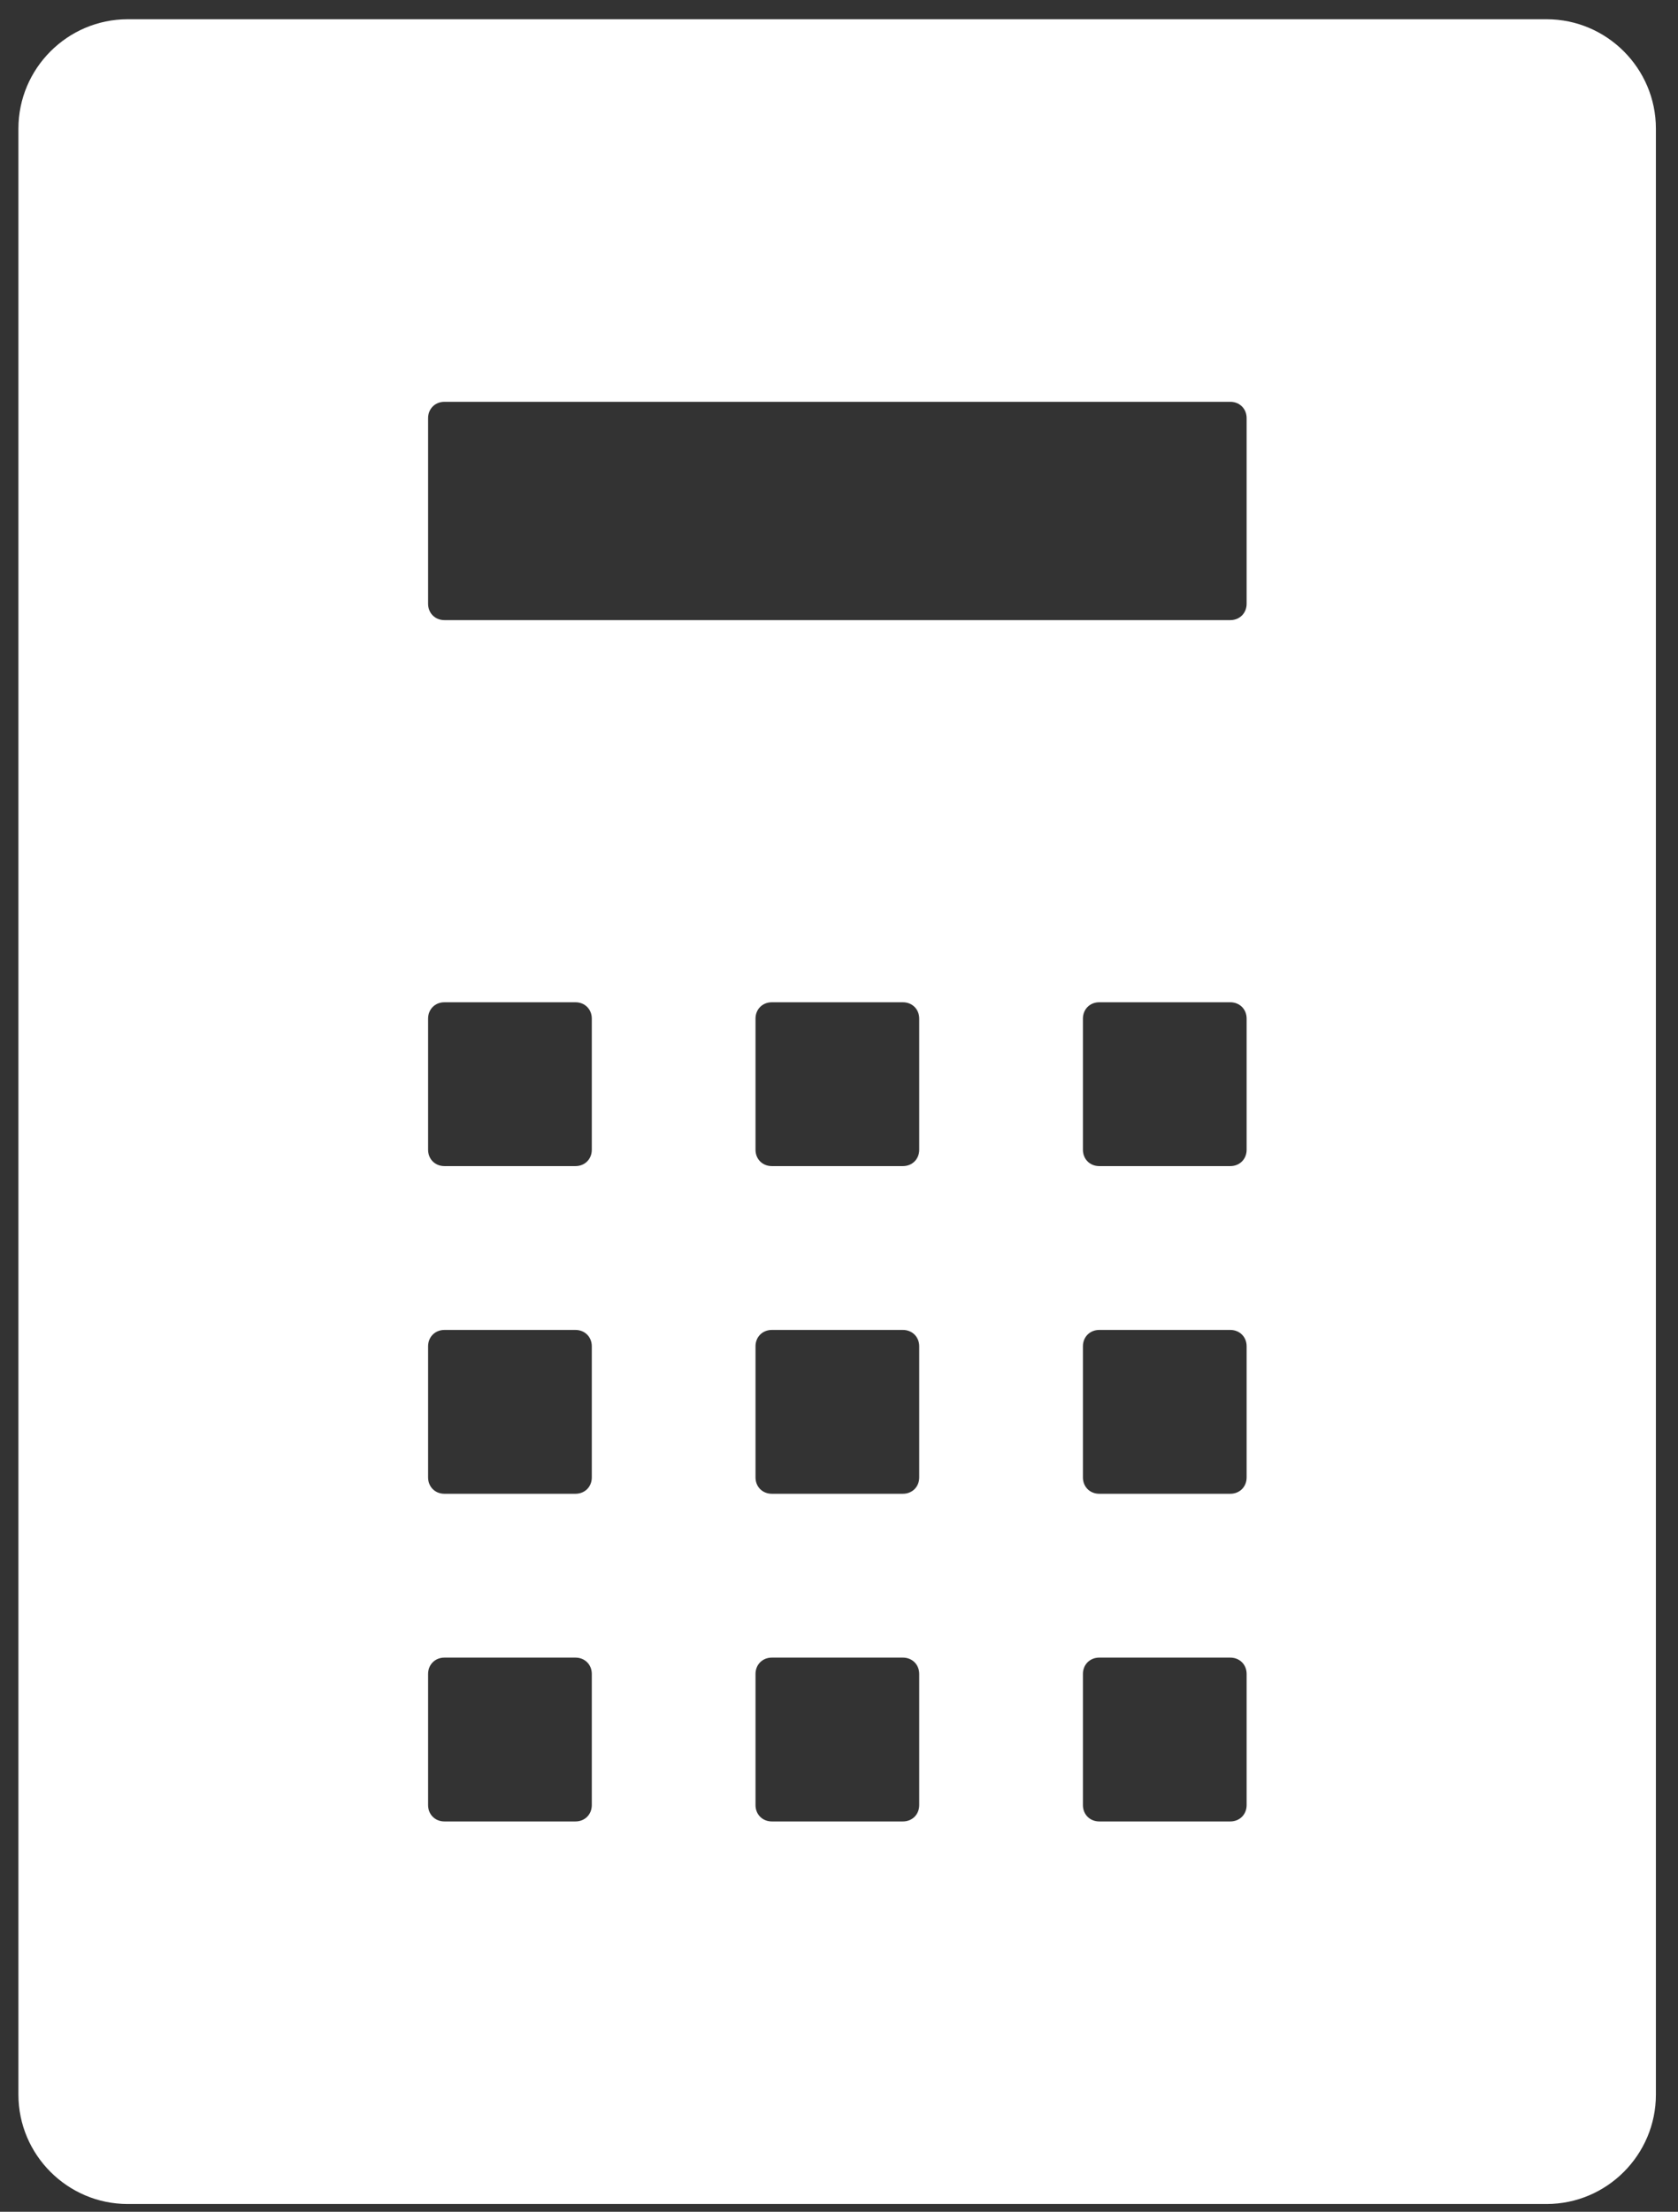 <svg fill="none" height="54" viewBox="0 0 41 54" width="41" xmlns="http://www.w3.org/2000/svg"><rect x="0" y="0" width="41" height="54" fill="#333333" stroke="none"/><path d="m37.79.47h-34.67c-1.47 0-2.67 1.2-2.67 2.67v48c0 1.47 1.2 2.67 2.67 2.67h34.67c1.47 0 2.67-1.2 2.67-2.67v-48c0-1.47-1.2-2.67-2.67-2.67zm-23.33 43.6c0 .23-.17.4-.4.4h-3.2c-.23 0-.4-.17-.4-.4v-3.2c0-.23.17-.4.4-.4h3.2c.23 0 .4.17.4.4zm0-8c0 .23-.17.4-.4.4h-3.2c-.23 0-.4-.17-.4-.4v-3.2c0-.23.17-.4.4-.4h3.2c.23 0 .4.17.4.4zm0-8c0 .23-.17.4-.4.4h-3.2c-.23 0-.4-.17-.4-.4v-3.2c0-.23.17-.4.4-.4h3.2c.23 0 .4.17.4.4zm8 16c0 .23-.17.4-.4.4h-3.2c-.23 0-.4-.17-.4-.4v-3.2c0-.23.17-.4.4-.4h3.2c.23 0 .4.17.4.4zm0-8c0 .23-.17.4-.4.4h-3.2c-.23 0-.4-.17-.4-.4v-3.2c0-.23.17-.4.4-.4h3.2c.23 0 .4.17.4.4zm0-8c0 .23-.17.4-.4.4h-3.2c-.23 0-.4-.17-.4-.4v-3.2c0-.23.17-.4.4-.4h3.2c.23 0 .4.17.4.4zm8 16c0 .23-.17.4-.4.4h-3.2c-.23 0-.4-.17-.4-.4v-3.2c0-.23.17-.4.4-.4h3.2c.23 0 .4.17.4.4zm0-8c0 .23-.17.4-.4.4h-3.2c-.23 0-.4-.17-.4-.4v-3.2c0-.23.17-.4.4-.4h3.2c.23 0 .4.17.4.4zm0-8c0 .23-.17.4-.4.4h-3.2c-.23 0-.4-.17-.4-.4v-3.2c0-.23.17-.4.4-.4h3.2c.23 0 .4.17.4.4zm0-13.33c0 .23-.17.4-.4.4h-19.2c-.23 0-.4-.17-.4-.4v-4.53c0-.23.17-.4.4-.4h19.2c.23 0 .4.17.4.4z" fill="#fff"/></svg>